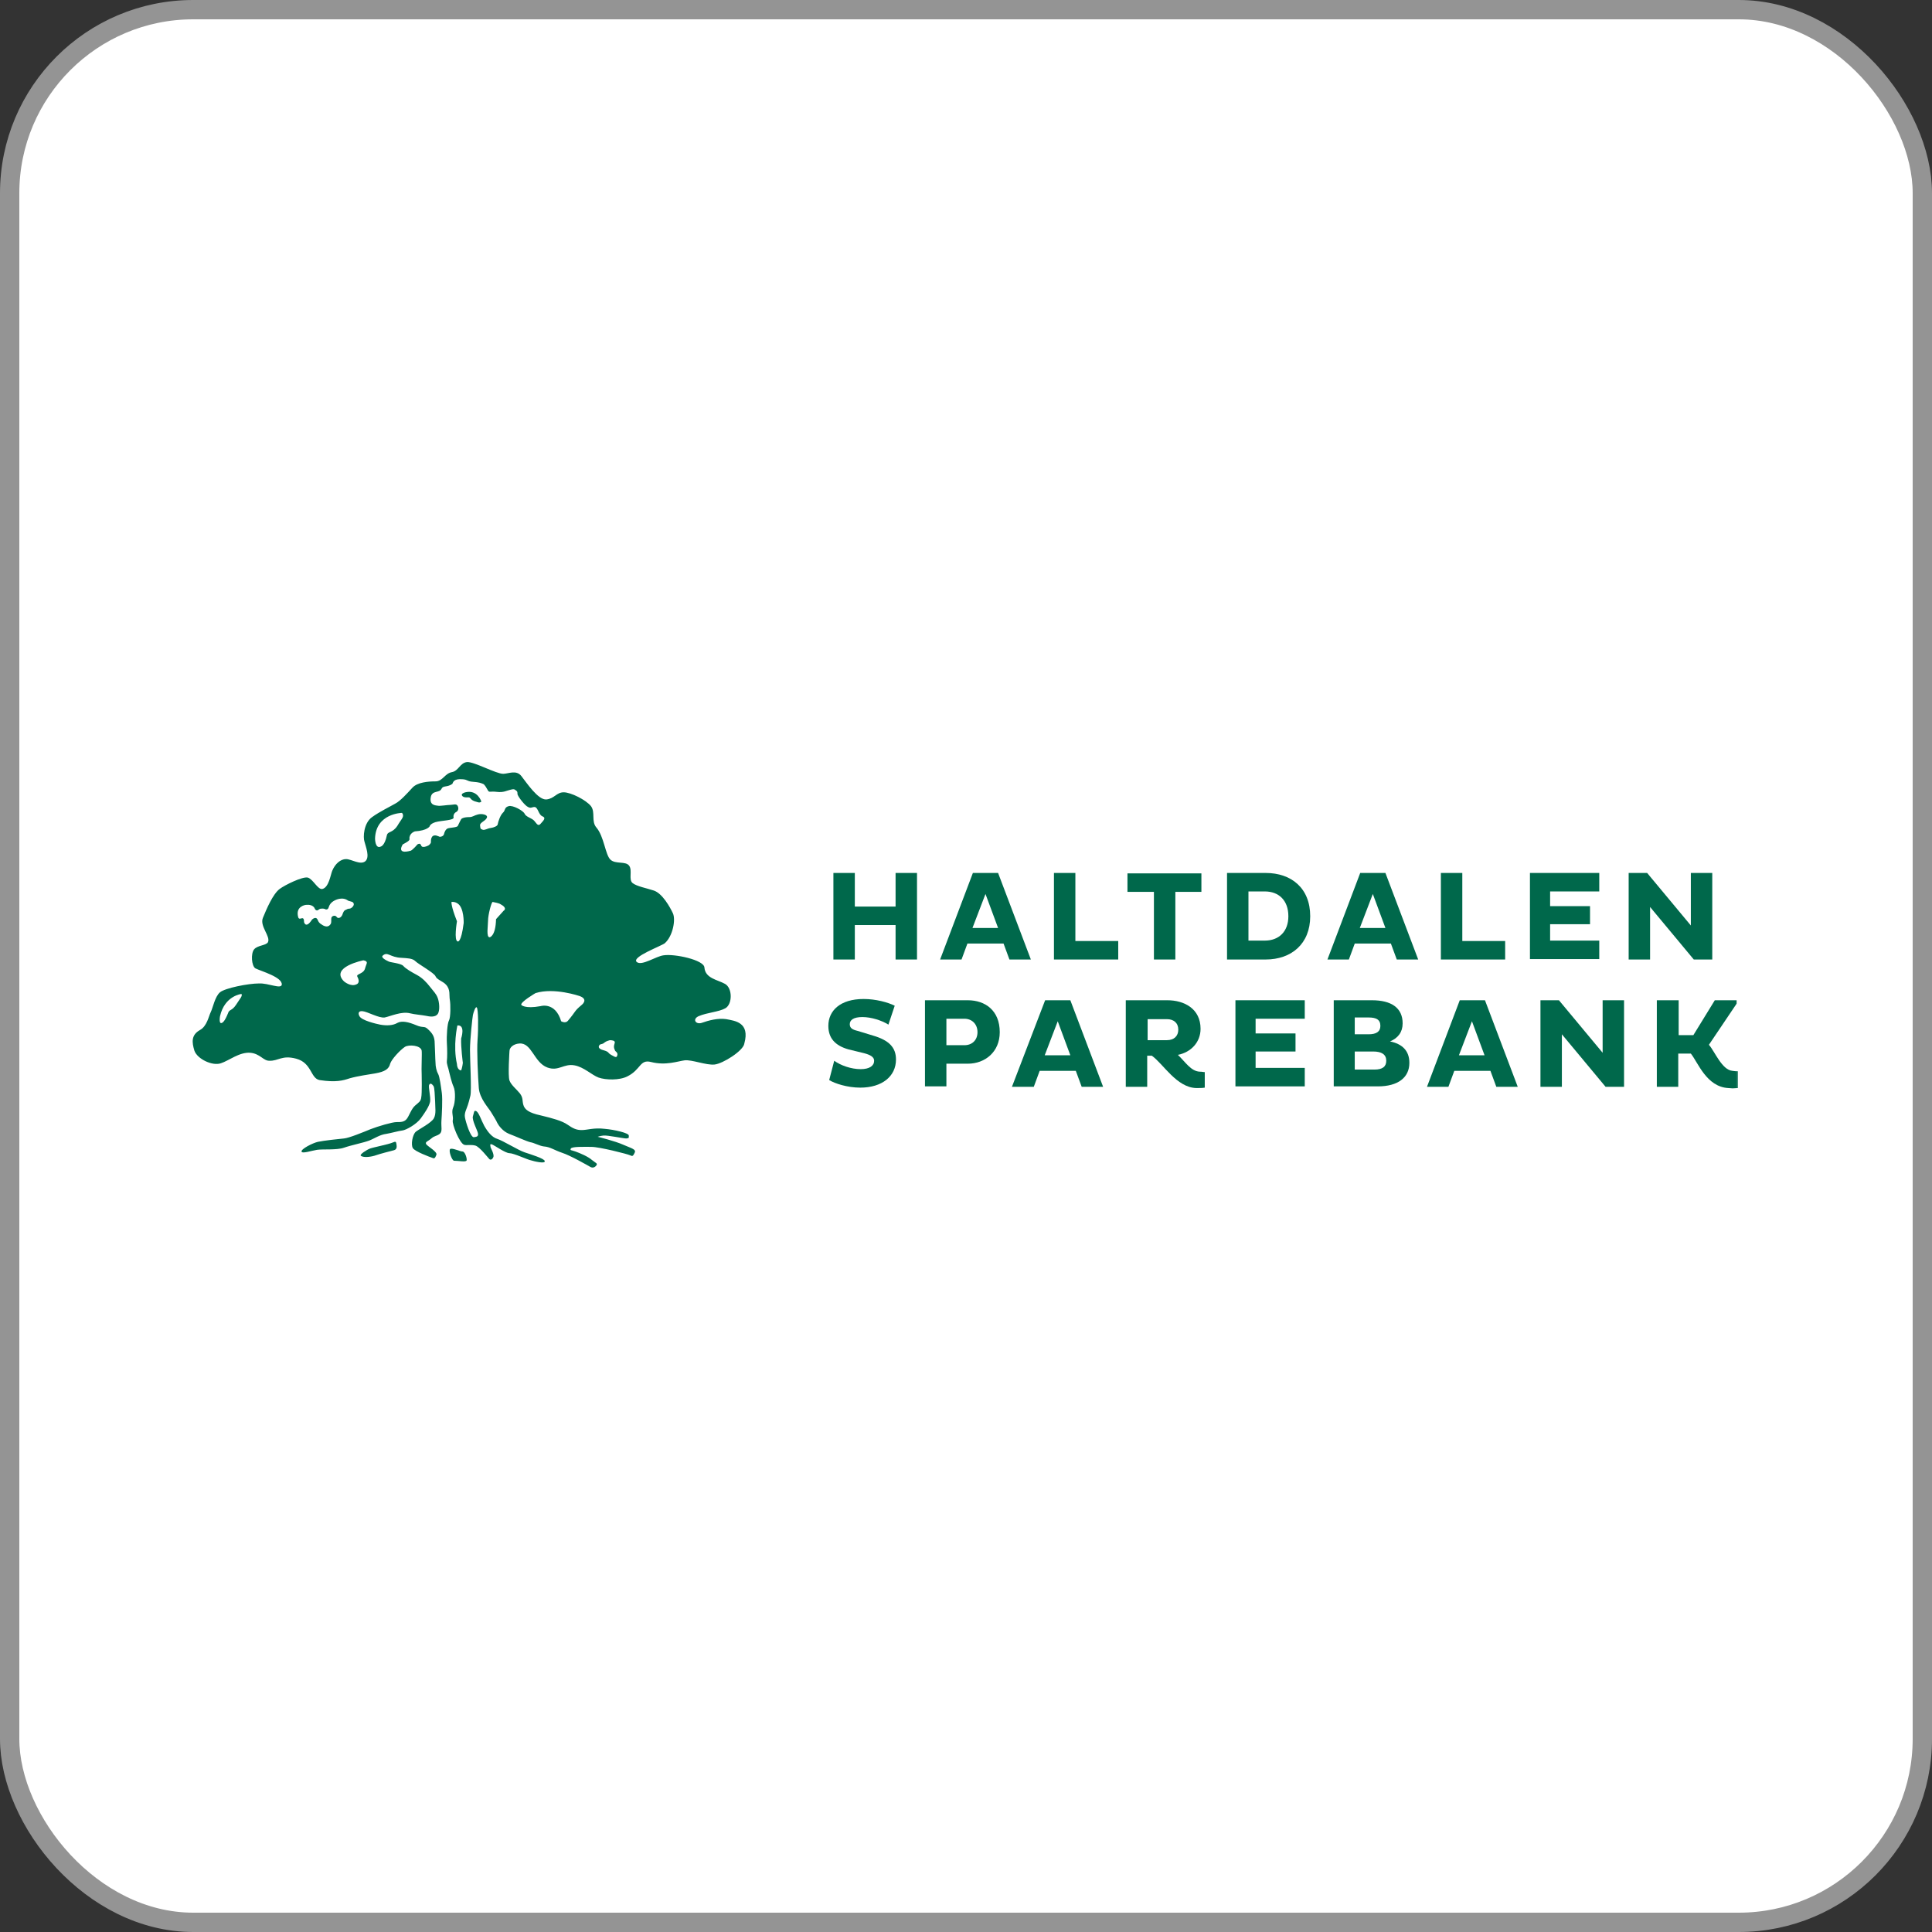 <svg width="1000" height="1000" viewBox="0 0 1000 1000" fill="none" xmlns="http://www.w3.org/2000/svg">
<rect x="0" y="0" width="1000" height="1000" fill="#333333" stroke="none"/>
<rect x="5" y="5" width="990" height="990" rx="95" fill="white"/>
<rect x="5" y="5" width="990" height="990" rx="95" stroke="#949494" stroke-width="10"/>
<g clip-path="url(#clip0_61_1525)">
<mask id="mask0_61_1525" style="mask-type:luminance" maskUnits="userSpaceOnUse" x="98" y="394" width="802" height="212">
<path d="M899.803 394H98V605.368H899.803V394Z" fill="white"/>
</mask>
<g mask="url(#mask0_61_1525)">
<path d="M203.041 591.445C201.084 592.315 193.256 593.837 191.517 594.488C189.777 595.14 186.08 597.532 186.733 598.186C188.255 599.491 192.821 598.621 194.561 597.967C196.3 597.315 202.171 595.794 203.911 595.358C205.433 594.923 205.433 593.618 205.216 592.315C204.998 591.01 204.998 590.575 203.041 591.445Z" fill="#00684B"/>
<path d="M239.367 596.01C238.062 596.01 234.148 594.053 233.061 594.707C231.973 595.358 233.931 600.794 235.018 600.794C237.41 600.794 241.324 601.664 241.541 600.577C241.759 599.491 240.671 596.01 239.367 596.01Z" fill="#00684B"/>
<path d="M375.911 527.514C371.56 526.862 366.778 528.167 363.081 529.472C360.036 530.341 358.297 527.514 361.559 525.992C366.125 524.035 371.996 523.818 375.476 521.861C379.172 519.686 379.172 511.423 375.258 509.249C371.344 507.074 365.038 506.422 364.603 500.768C364.386 496.854 349.164 493.592 343.51 494.462C339.596 494.897 332.204 500.116 329.593 497.941C326.55 495.332 342.858 489.461 344.162 488.156C348.294 484.459 349.816 475.979 348.294 472.717C346.772 469.455 342.858 462.497 338.51 460.975C334.596 459.67 329.593 458.8 327.42 457.061C325.244 455.321 327.42 450.537 325.679 448.145C323.939 445.536 318.504 447.493 315.895 444.883C313.284 442.274 312.633 432.924 308.719 428.357C305.892 425.095 308.284 420.529 305.892 417.267C303.281 414.006 295.454 410.092 291.757 410.092C288.061 410.092 286.973 413.353 282.842 413.788C278.493 414.223 272.404 404.873 269.795 401.611C267.185 398.349 263.054 400.524 260.444 400.524C256.748 400.524 245.44 394.218 241.744 394.435C238.047 394.87 237.395 399.002 233.916 399.654C230.219 400.306 229.132 404.438 225.435 404.438C221.738 404.438 216.085 404.873 213.475 407.7C210.866 410.526 207.169 414.658 204.56 415.963C201.951 417.485 196.514 420.094 192.6 422.921C188.251 425.965 187.816 433.359 188.686 435.751C189.338 438.36 191.513 443.579 189.121 445.753C186.512 447.928 181.945 444.666 179.118 444.666C176.291 444.666 173.465 447.058 171.942 450.755C171.073 452.929 170.203 459.235 166.941 460.105C164.549 460.757 162.157 455.104 159.33 454.234C156.504 453.581 147.371 458.148 144.761 460.105C141.282 462.714 138.02 470.325 136.063 475.109C134.324 479.458 140.195 484.677 138.673 487.721C137.585 489.461 133.236 489.243 131.497 491.418C129.757 493.592 130.192 499.898 132.149 501.203C135.193 502.725 146.283 505.769 145.848 509.684C145.414 512.076 138.89 508.814 134.106 509.031C128.452 509.031 116.493 511.423 113.883 513.598C111.274 515.772 110.187 521.643 109.099 523.818C108.012 525.992 107.142 531.211 103.446 533.168C98.879 535.778 99.314 539.474 100.619 543.823C102.141 548.172 109.969 551.869 114.318 550.347C118.45 549.042 123.886 544.475 129.54 544.91C134.541 545.345 136.281 549.042 139.325 549.042C144.109 549.259 145.848 545.998 153.242 547.955C161.505 550.129 160.635 558.175 165.419 559.045C173.899 560.349 177.596 559.262 180.858 558.175C185.424 556.87 190.643 556.218 194.34 555.565C199.124 554.696 201.298 553.391 201.951 550.564C202.603 548.39 206.952 543.606 209.561 541.866C211.518 540.561 217.824 540.996 218.259 543.823C218.477 545.345 218.042 553.391 218.259 556.218C218.259 556.218 218.477 566.003 218.042 567.96C217.824 570.135 216.737 570.57 214.78 572.309C212.823 574.049 211.736 577.746 210.431 579.268C209.126 580.79 207.387 580.79 205.212 580.79C203.038 580.79 195.644 582.963 191.73 584.487C188.034 586.009 180.64 589.053 178.031 589.271C175.639 589.488 167.594 590.358 164.549 591.009C161.722 591.661 155.851 594.707 156.069 596.012C156.286 597.315 161.287 595.577 164.114 595.142C167.159 594.707 174.334 595.358 178.031 594.053C181.728 592.75 188.251 591.445 191.078 590.358C193.905 589.271 196.514 587.312 199.993 586.879C202.603 586.444 206.299 585.355 208.257 585.139C210.214 584.92 215.65 581.877 217.824 578.833C219.999 575.787 221.956 572.962 222.608 570.352C223.043 567.525 221.521 562.524 222.173 561.437C222.826 560.349 223.695 561.219 224.348 562.089C225 562.959 225 567.09 225.218 570.135C225.218 573.179 225.87 576.441 224.565 578.833C223.261 581.225 217.172 584.269 215.215 585.79C213.475 587.312 212.605 592.531 213.693 594.272C214.78 596.012 222.391 598.837 223.695 599.272C225 599.926 225.218 599.272 225.87 597.75C226.522 596.229 221.738 593.62 220.651 592.315C219.781 591.009 221.521 590.793 223.261 589.271C225 587.747 225.87 588.182 227.61 586.879C229.132 585.574 228.262 583.398 228.479 580.136C228.697 577.093 229.132 569.047 228.697 565.785C228.262 562.741 227.61 557.305 226.74 555.783C225.87 554.261 225.435 551.869 225.435 550.347C225.218 547.302 225.218 543.606 225 540.126C225 536.647 223.913 534.908 221.521 532.733C219.564 530.776 219.129 532.298 215.215 530.559C211.518 529.036 208.039 528.167 205.647 529.472C203.473 530.776 200.211 530.994 196.732 530.341C194.557 529.906 187.164 528.167 186.077 525.992C185.424 524.905 185.207 523.165 187.599 523.383C190.208 523.6 196.079 527.08 199.124 526.645C202.168 525.992 207.822 523.383 212.171 524.47C214.78 525.122 218.259 525.34 220.434 525.775C222.391 526.21 225.218 526.645 226.522 524.905C227.827 523.165 227.392 518.599 226.522 516.424C225.653 514.25 224.783 513.598 222.391 510.553C220.869 508.596 218.694 506.204 215.867 504.682C213.04 503.16 209.996 501.42 208.691 499.898C207.387 498.594 202.168 498.159 201.298 497.724C199.341 496.854 197.167 495.549 198.036 494.679C200.646 492.288 201.733 495.549 207.822 495.767C210.866 495.984 213.475 495.984 214.997 497.506C216.52 499.028 224.783 503.595 225.435 505.334C226.087 507.074 229.349 507.944 230.871 509.684C233.263 512.293 232.393 515.12 232.828 517.512C233.263 519.904 233.263 526.645 232.393 528.167C231.524 529.689 231.089 536.212 231.306 539.909C231.524 543.606 231.524 547.302 231.306 549.042C231.089 550.781 232.176 552.956 232.393 554.478C232.828 556.218 233.698 560.132 234.785 562.524C235.873 564.916 235.655 570.787 234.568 573.179C233.481 575.787 234.785 577.746 234.351 579.92C233.916 581.877 237.83 591.661 240.222 592.531C241.309 592.966 243.918 592.315 246.093 592.966C248.267 593.62 252.616 599.272 253.269 599.926C253.921 600.577 255.008 600.142 255.443 598.621C255.66 597.099 254.138 594.488 253.921 593.837C253.921 593.185 253.269 591.88 254.573 592.315C255.878 592.75 261.532 596.88 263.706 596.88C265.881 596.88 273.274 600.361 274.796 600.577C276.101 601.012 282.189 602.534 281.972 601.012C281.972 599.707 274.796 597.534 271.534 596.445C268.273 595.358 260.227 590.358 257.4 589.488C254.573 588.618 252.399 585.79 250.659 582.747C249.137 579.92 247.832 575.787 246.528 575.136C245.223 574.484 245.44 575.787 244.788 577.746C244.136 579.703 247.18 585.139 247.397 586.661C247.615 588.182 246.963 588.401 245.223 588.618C243.483 588.618 241.091 580.79 240.657 578.398C240.222 576.006 241.526 574.049 242.179 571.874C242.614 570.352 242.831 569.917 243.483 567.09C244.136 564.263 243.266 548.824 243.266 543.388C243.266 537.952 244.571 526.21 244.788 525.34C245.006 524.253 246.093 520.774 246.745 521.426C247.615 522.078 247.615 532.733 247.18 538.169C246.745 543.823 247.397 557.74 247.832 563.176C248.267 568.612 252.834 573.395 254.138 575.571C255.443 577.746 256.748 579.703 257.4 581.225C258.052 582.528 260.227 585.574 263.489 586.879C266.968 588.182 272.622 590.793 274.579 591.228C276.318 591.445 279.363 593.185 281.537 593.401C284.799 593.62 286.973 595.358 290.888 596.664C295.019 597.969 304.152 603.186 305.673 604.056C306.979 604.71 308.065 604.056 308.719 603.186C309.371 602.099 308.501 602.099 306.327 600.361C304.37 598.621 300.238 596.88 297.846 596.012C295.454 595.142 295.019 595.577 295.454 594.488C296.105 593.401 301.978 593.62 306.109 593.62C310.241 593.62 324.809 597.315 326.115 597.969C327.42 598.621 327.636 598.404 328.507 596.664C329.377 594.923 327.201 594.488 322.636 592.531C318.287 590.574 309.371 588.401 309.371 588.401C309.371 588.401 310.457 587.966 312.414 587.747C314.371 587.531 322.636 589.271 324.158 589.271C325.679 589.053 325.463 589.053 325.463 587.747C325.463 586.444 318.068 584.704 312.849 584.269C307.414 583.617 303.935 584.92 301.108 584.92C298.281 584.92 296.541 584.052 293.714 582.095C290.888 580.136 286.104 578.833 279.797 577.311C273.709 576.006 271.534 574.266 270.882 571.874C270.23 569.7 270.882 568.395 269.142 566.003C267.403 563.829 264.576 561.654 263.706 559.262C262.836 556.87 263.706 544.041 263.706 544.041C263.706 542.084 265.881 540.344 268.708 540.126C275.231 539.474 276.318 549.912 283.277 552.521C289.148 554.696 291.757 550.347 297.411 551.434C302.195 552.304 306.327 556.435 309.806 557.74C313.503 559.045 320.679 559.262 324.809 557.088C331.769 553.608 331.115 548.172 336.986 549.694C344.597 551.651 350.903 549.259 354.383 548.824C358.079 548.39 365.473 551.434 369.822 550.999C374.171 550.564 384.826 543.823 385.261 540.126C388.304 529.036 380.26 528.384 375.911 527.514ZM124.321 516.859C123.451 518.164 122.146 520.121 122.146 520.121C119.972 523.383 118.667 522.296 118.015 524.47C116.275 528.819 115.188 529.254 115.188 529.254C113.014 530.776 113.883 525.992 113.883 525.992C116.275 515.337 124.973 514.467 124.973 514.467C124.973 514.467 125.626 515.12 124.321 516.859ZM175.204 475.109C175.204 475.109 174.769 475.326 174.117 474.457C173.465 473.587 171.725 474.022 171.508 475.109C171.29 476.196 171.725 477.501 171.073 478.371C169.333 480.98 166.289 478.371 166.289 478.371C166.289 478.371 165.202 477.936 164.549 476.414C163.679 473.804 161.505 475.979 161.505 475.979C158.243 480.98 157.373 477.283 157.373 477.283C157.373 473.152 154.981 477.066 154.329 474.674C152.807 469.02 158.243 468.368 158.243 468.368C160.2 468.151 161.722 468.585 162.592 469.673C163.027 470.325 163.027 470.977 163.897 471.195C164.767 471.412 164.984 470.325 166.289 470.325C167.811 470.108 168.681 470.76 168.681 470.76C170.638 470.76 169.55 469.02 171.725 467.063C173.465 465.541 177.379 464.019 180.206 466.194L182.38 466.846C184.337 468.151 181.945 470.325 180.858 470.325C179.988 470.325 179.771 470.543 178.901 470.977C178.031 471.195 177.596 472.282 177.161 473.587C176.291 475.326 175.204 475.109 175.204 475.109ZM189.773 498.811C189.338 499.898 188.903 501.42 188.903 501.42C188.034 504.247 184.12 504.03 184.989 505.552C186.729 508.814 184.555 509.466 184.555 509.466C181.51 510.988 178.031 507.944 178.031 507.944C170.638 500.551 188.034 497.071 188.034 497.071C188.034 497.071 190.426 497.289 189.773 498.811ZM200.211 432.489C199.124 437.708 197.167 438.143 197.167 438.143C194.122 439.665 194.122 434.011 194.122 434.011C194.557 420.964 208.039 420.747 208.039 420.747C208.039 420.747 209.344 421.834 208.039 423.791C206.952 425.313 205.647 427.487 205.647 427.487C203.038 431.402 200.646 430.097 200.211 432.489ZM238.699 554.043C236.525 553.826 236.525 550.781 236.525 550.781C234.351 541.214 236.743 530.776 236.743 530.776C241.091 530.341 238.699 537.517 238.699 537.517C238.482 541.866 239.569 550.129 239.569 550.129C239.352 552.304 238.699 554.043 238.699 554.043ZM240.004 477.718C238.699 488.156 236.96 487.286 236.96 487.286C234.785 487.069 236.525 476.849 236.525 476.849C233.263 468.585 233.698 466.846 233.698 466.846C235.655 466.629 236.96 467.716 236.96 467.716C240.222 469.89 240.004 477.718 240.004 477.718ZM260.662 471.412L256.748 475.761C256.53 484.677 253.486 485.112 253.486 485.112C251.529 485.329 252.616 479.023 252.616 476.414C252.616 473.587 254.356 466.846 255.008 466.846C258.487 467.498 258.922 467.933 258.922 467.933C263.054 470.108 260.662 471.412 260.662 471.412ZM263.271 417.267C260.879 417.92 261.749 419.442 260.227 420.747C258.922 422.051 257.835 425.313 257.618 426.618C257.618 427.487 255.661 428.357 253.921 428.575C252.181 428.792 250.877 429.879 249.789 429.445C248.485 429.01 248.702 428.792 248.485 427.27C248.267 425.748 251.094 425.095 251.964 423.356C252.834 421.616 249.137 420.964 247.18 421.616C245.44 422.051 244.571 422.921 243.049 422.921C239.352 422.921 238.699 424.008 238.699 424.008C238.699 424.008 237.395 426.4 236.96 427.487C236.525 428.357 232.828 428.357 231.741 428.792C230.654 429.227 230.001 430.749 229.784 431.837C229.349 433.141 227.61 433.141 227.61 433.141C227.61 433.141 226.74 432.706 225.87 432.489C222.826 431.837 223.043 435.316 223.043 435.968C223.043 436.62 221.956 437.49 221.956 437.49C221.956 437.49 220.869 438.143 219.564 438.36C218.477 438.36 218.259 438.36 217.824 437.273C217.389 436.185 216.085 437.055 216.085 437.055C216.085 437.055 213.693 439.882 212.605 440.317C204.777 442.491 208.474 437.055 208.474 437.055C213.04 434.663 211.736 434.663 211.953 433.359C212.388 430.967 214.78 430.314 214.78 430.314C221.303 429.879 222.391 427.705 222.391 427.705C222.391 427.705 222.608 426.4 225.435 425.53C228.479 424.661 235.003 424.661 234.785 423.139C234.568 422.486 234.785 420.964 236.09 420.312C236.96 419.877 237.612 418.789 236.96 417.267C236.308 415.745 234.568 416.615 233.046 416.615C231.524 416.615 227.827 417.267 226.74 417.05C225.653 416.832 221.956 417.05 223.043 412.266C223.913 409.004 227.392 410.526 228.479 408.352C229.349 406.395 231.306 407.7 234.133 405.743C234.568 404.873 234.785 402.916 239.569 403.351C242.179 403.568 241.744 404.438 244.788 404.655C248.05 404.873 248.92 405.308 250.007 405.743C250.877 405.96 251.964 408.134 252.616 409.222C253.269 410.309 253.704 409.439 257.183 409.874C260.662 410.309 262.184 409.222 264.141 408.787C265.881 408.352 266.098 408.352 267.185 409.222C267.838 409.657 267.838 410.092 267.838 410.961C267.838 411.831 270.665 415.745 272.622 417.267C274.796 418.789 275.014 417.702 276.753 417.702C278.493 417.92 278.71 421.616 280.667 422.486C282.842 423.356 281.32 424.661 279.797 426.4C278.275 428.14 277.406 425.53 276.101 424.443C274.796 423.356 272.187 422.704 271.534 421.181C270.882 419.659 265.446 416.615 263.271 417.267ZM301.108 520.121C296.976 523.6 298.497 522.948 293.932 528.384C292.627 529.906 290.453 528.602 290.453 528.602C287.408 518.382 279.797 520.774 279.797 520.774C271.534 522.296 269.795 520.121 269.795 520.121C269.36 518.599 277.188 514.032 277.188 514.032C286.756 510.988 300.021 515.555 300.021 515.555C304.805 517.294 301.108 520.121 301.108 520.121ZM319.374 546.65C318.939 547.737 317.633 546.65 316.33 545.998C314.371 544.91 315.46 544.475 312.414 543.606C309.806 542.953 309.587 541.866 310.241 540.996C310.676 540.344 311.328 540.561 312.198 540.126C313.72 539.039 313.503 539.039 315.676 538.387C315.676 538.387 317.633 538.387 318.068 539.039C318.72 539.909 316.982 541.214 318.287 543.606C318.287 544.258 320.244 544.693 319.374 546.65Z" fill="#00684B"/>
<path d="M240.882 410.091C240.882 410.091 238.055 410.744 239.36 412.048C239.36 412.048 239.795 412.918 242.404 412.701C243.709 412.701 243.274 413.788 245.448 414.658C245.448 414.658 246.753 415.093 247.623 415.31C248.71 415.528 249.145 414.875 249.145 414.875C249.145 414.875 247.188 408.569 240.882 410.091Z" fill="#00684B"/>
<path d="M463.55 478.805H442.457V496.636H431.367V451.842H442.457V469.238H463.55V451.842H474.64V496.636H463.55V478.805Z" fill="#00684B"/>
<path d="M503.562 451.842H516.609L533.571 496.636H522.48L519.436 488.373H500.735L497.691 496.636H486.602L503.562 451.842ZM503.345 480.328H516.609L510.086 462.714L503.345 480.328Z" fill="#00684B"/>
<path d="M545.523 496.636V451.842H556.613V487.069H578.795V496.636H545.523Z" fill="#00684B"/>
<path d="M608.359 461.627V496.637H597.269V461.627H583.57V452.059H621.84V461.627H608.359Z" fill="#00684B"/>
<path d="M635.109 451.842H655.114C668.379 451.842 678.163 459.67 678.163 474.239C678.163 488.591 668.379 496.636 655.114 496.636H635.109V451.842ZM646.199 461.409V486.851H654.679C661.854 486.851 666.857 482.285 666.857 474.239C666.857 465.976 661.854 461.409 654.679 461.409H646.199Z" fill="#00684B"/>
<path d="M704.046 451.842H717.093L734.055 496.636H722.966L719.92 488.373H701.219L698.176 496.636H687.086L704.046 451.842ZM703.83 480.328H717.093L710.571 462.714L703.83 480.328Z" fill="#00684B"/>
<path d="M745.797 496.636V451.842H756.887V487.069H779.066V496.636H745.797Z" fill="#00684B"/>
<path d="M791.898 496.636V451.842H827.778V461.409H802.337V469.02H822.994V478.371H802.337V486.851H827.778V496.419H791.898V496.636Z" fill="#00684B"/>
<path d="M854.082 469.455V496.636H842.992V451.842H852.56L875.175 479.023V451.842H886.265V496.636H876.697L854.082 469.455Z" fill="#00684B"/>
<path d="M439.188 543.17C432.231 541.213 428.75 537.299 428.75 530.993C428.75 523.165 434.839 517.076 447.016 517.076C453.323 517.076 459.629 518.816 463.108 520.556L459.846 530.341C456.367 528.166 450.931 526.427 446.364 526.427C441.798 526.427 439.84 527.949 439.84 530.123C439.84 532.081 441.145 532.95 443.972 533.603L451.8 535.995C460.064 538.387 463.76 542.083 463.76 548.389C463.76 557.087 456.584 562.958 445.277 562.958C438.536 562.958 432.012 560.784 429.185 559.044L431.795 549.042C435.058 551.433 440.493 553.391 445.494 553.391C450.061 553.391 452.453 551.651 452.453 549.042C452.453 547.085 450.496 545.997 447.234 545.127L439.188 543.17Z" fill="#00684B"/>
<path d="M478.766 517.729H500.947C509.861 517.729 517.472 522.948 517.472 534.255C517.472 544.476 509.861 550.564 500.947 550.564H489.857V562.306H478.766V517.729ZM489.857 527.297V540.996H499.207C503.121 540.996 505.948 538.387 505.948 534.255C505.948 529.906 502.904 527.297 499.207 527.297H489.857Z" fill="#00684B"/>
<path d="M540.96 517.729H554.007L570.967 562.524H559.878L556.834 554.261H538.133L535.089 562.524H523.781L540.96 517.729ZM540.742 546.215H554.007L547.483 528.602L540.742 546.215Z" fill="#00684B"/>
<path d="M582.92 517.729H604.229C612.929 517.729 621.408 522.078 621.408 532.516C621.408 539.474 616.408 544.693 609.667 545.998C613.581 549.694 616.408 554.478 620.973 554.696C622.495 554.696 622.495 554.913 623.584 554.913V562.959C622.278 563.176 621.192 563.176 619.235 563.176C609.013 562.959 602.056 550.564 596.185 546.433H593.793V562.524H582.703V517.729H582.92ZM594.01 527.297V538.387H604.013C607.71 538.387 609.883 536.212 609.883 532.951C609.883 529.472 607.491 527.514 604.013 527.514H594.01V527.297Z" fill="#00684B"/>
<path d="M639.461 562.524V517.729H675.341V527.297H649.899V534.908H670.557V544.258H649.899V552.739H675.341V562.306H639.461V562.524Z" fill="#00684B"/>
<path d="M690.344 517.729H710.131C720.134 517.729 726.005 521.643 726.005 529.689C726.005 534.255 723.613 537.3 719.483 539.039C725.788 540.344 729.486 543.823 729.486 550.129C729.486 557.74 723.613 562.306 713.177 562.306H690.344V517.729ZM708.393 535.343C712.307 535.343 714.48 534.038 714.48 530.994C714.48 527.732 712.307 526.645 708.393 526.645H701.217V535.343H708.393ZM711.437 553.608C715.569 553.608 717.526 552.086 717.526 549.042C717.526 545.78 715.134 544.258 710.785 544.258H701.217V553.608H711.437Z" fill="#00684B"/>
<path d="M755.572 517.729H768.618L785.579 562.524H774.489L771.445 554.261H752.745L749.699 562.524H738.609L755.572 517.729ZM755.137 546.215H768.4L761.877 528.602L755.137 546.215Z" fill="#00684B"/>
<path d="M808.426 535.343V562.524H797.336V517.729H806.904L829.519 544.91V517.729H840.608V562.524H831.04L808.426 535.343Z" fill="#00684B"/>
<path d="M857.787 517.729H868.877V535.778H876.488L887.578 517.729H898.886V519.469L884.534 540.779C887.578 544.258 891.275 553.826 896.71 554.261C898.016 554.478 898.451 554.478 899.537 554.478V563.176C895.84 563.394 897.581 563.394 894.537 563.176C883.229 562.524 878.88 549.912 875.183 545.345H868.66V562.524H857.57V517.729H857.787Z" fill="#00684B"/>
</g>
</g>
<defs>
<clipPath id="clip0_61_1525">
<rect width="803.2" height="211.368" fill="white" transform="translate(98 394)"/>
</clipPath>
</defs>
</svg>
